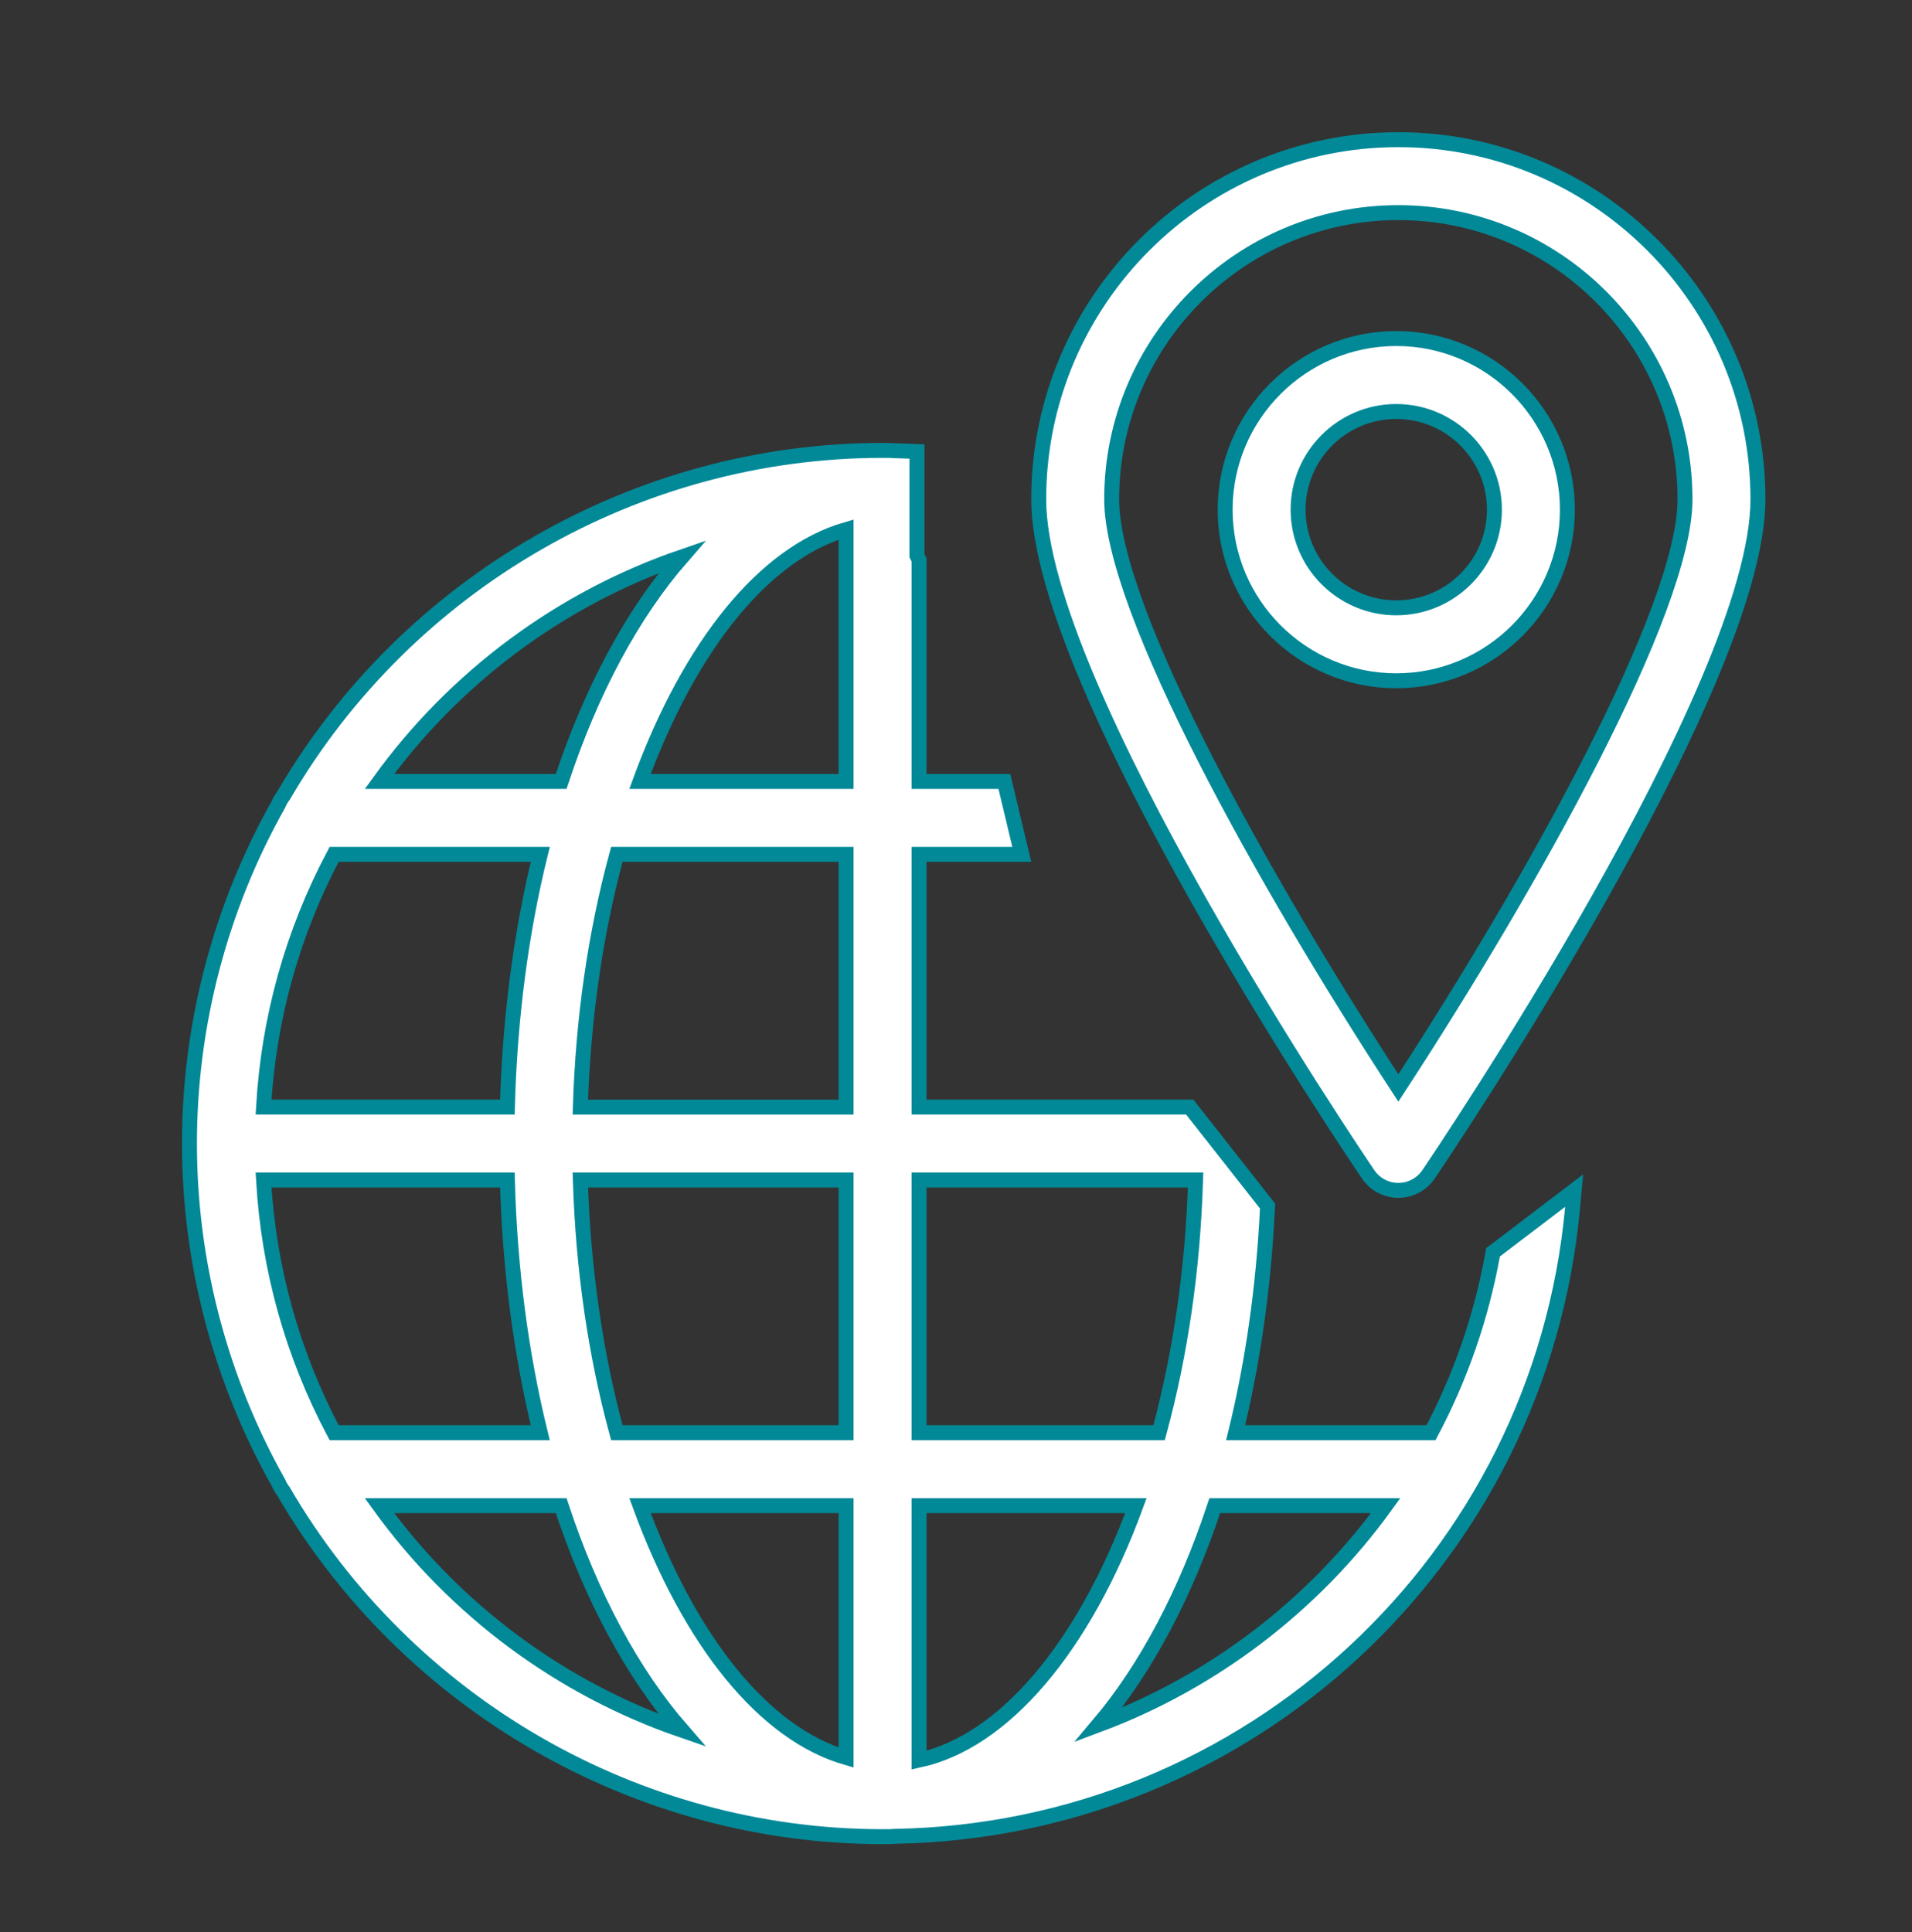 <?xml version="1.0" encoding="utf-8"?>
<!-- Generator: Adobe Illustrator 14.0.0, SVG Export Plug-In  -->
<!DOCTYPE svg PUBLIC "-//W3C//DTD SVG 1.1//EN" "http://www.w3.org/Graphics/SVG/1.1/DTD/svg11.dtd">
<svg version="1.1"
	 xmlns="http://www.w3.org/2000/svg" xmlns:xlink="http://www.w3.org/1999/xlink" xmlns:a="http://ns.adobe.com/AdobeSVGViewerExtensions/3.0/"
	 x="0px" y="0px" width="96px" height="97px" viewBox="-9.138 -6.638 96 97" enable-background="new -9.138 -6.638 96 97"
	 xml:space="preserve">
<rect x="-9.138" y="-6.638" width="96" height="97" fill="#333333" stroke="none"/>
<defs>
</defs>
<path fill="#FFFFFF" stroke="#028998" stroke-width="0.75" stroke-miterlimit="10" d="M65.8,56.381
	c-0.568,3.117-1.606,6.114-3.087,8.911h-9.81c0.866-3.529,1.403-7.309,1.595-11.239l0.007-0.14l-3.908-4.969H37.006V36.257h5.159
	l-0.875-3.662h-4.284V21.471l-0.104-0.214v-5.226l-0.505-0.02c-0.197-0.008-0.394-0.016-0.586-0.02l-0.131-0.007
	c-0.078-0.004-0.156-0.009-0.234-0.009l-0.096,0.004l-0.176-0.004c-12.327,0-23.852,6.644-30.084,17.342
	c-0.104,0.136-0.188,0.28-0.247,0.43C1.92,38.933,0.375,44.82,0.375,50.774c0,5.956,1.546,11.845,4.469,17.031
	c0.061,0.148,0.143,0.289,0.244,0.422c6.23,10.701,17.757,17.347,30.086,17.347l0.197-0.003l0.074,0.003
	c0.078,0,0.156-0.005,0.234-0.009l0.125-0.007c17.766-0.318,32.39-13.892,34.017-31.571l0.078-0.85l-4.073,3.1L65.8,56.381z
	 M47.895,68.954c-2.621,7.141-6.646,11.859-10.889,12.779V68.954H47.895z M37.006,65.292V52.606h13.885
	c-0.136,4.438-0.751,8.703-1.832,12.686H37.006z M60.435,68.954c-3.613,5.003-8.673,8.86-14.419,11.006
	c2.377-2.812,4.379-6.58,5.839-11.006H60.435z M33.343,36.257v12.688H20.001c0.136-4.442,0.751-8.707,1.831-12.688H33.343z
	 M9.916,32.595c3.781-5.237,9.113-9.192,15.187-11.276c-2.475,2.836-4.555,6.699-6.065,11.276H9.916z M33.343,68.954v12.648
	c-4.081-1.187-7.817-5.748-10.346-12.648H33.343z M19.037,68.954c1.51,4.577,3.591,8.439,6.065,11.277
	c-6.074-2.085-11.407-6.039-15.188-11.277H19.037z M33.343,52.606v12.686H21.832c-1.08-3.98-1.695-8.245-1.831-12.686H33.343z
	 M22.997,32.595c2.529-6.899,6.265-11.461,10.346-12.647v12.647H22.997z M17.988,65.292H7.637
	c-2.092-3.951-3.283-8.216-3.543-12.686h12.243C16.458,57.058,17.013,61.321,17.988,65.292z M4.094,48.944
	c0.26-4.472,1.451-8.737,3.543-12.688h10.352c-0.976,3.971-1.53,8.234-1.651,12.688H4.094z"/>
<path fill="#FFFFFF" stroke="#028998" stroke-width="0.75" stroke-miterlimit="10" d="M61.071,53.126c0.606,0,1.174-0.3,1.515-0.803
	c0.676-0.996,16.541-24.486,16.541-33.893c0-9.956-8.1-18.055-18.056-18.055s-18.056,8.1-18.056,18.055
	c0,9.407,15.865,32.897,16.541,33.893C59.896,52.826,60.464,53.126,61.071,53.126z M46.678,18.43
	c0-7.937,6.457-14.393,14.394-14.393s14.393,6.457,14.393,14.393c0,5.543-7.681,19.268-14.393,29.555
	C54.359,37.701,46.678,23.978,46.678,18.43z"/>
<path fill="#FFFFFF" stroke="#028998" stroke-width="0.75" stroke-miterlimit="10" d="M69.559,18.95
	c0-4.737-3.854-8.591-8.592-8.591c-4.736,0-8.591,3.854-8.591,8.591c0,4.737,3.854,8.591,8.591,8.591
	C65.704,27.542,69.559,23.688,69.559,18.95z M65.896,18.95c0,2.718-2.211,4.929-4.929,4.929s-4.929-2.211-4.929-4.929
	s2.211-4.929,4.929-4.929S65.896,16.232,65.896,18.95z"/>
</svg>
